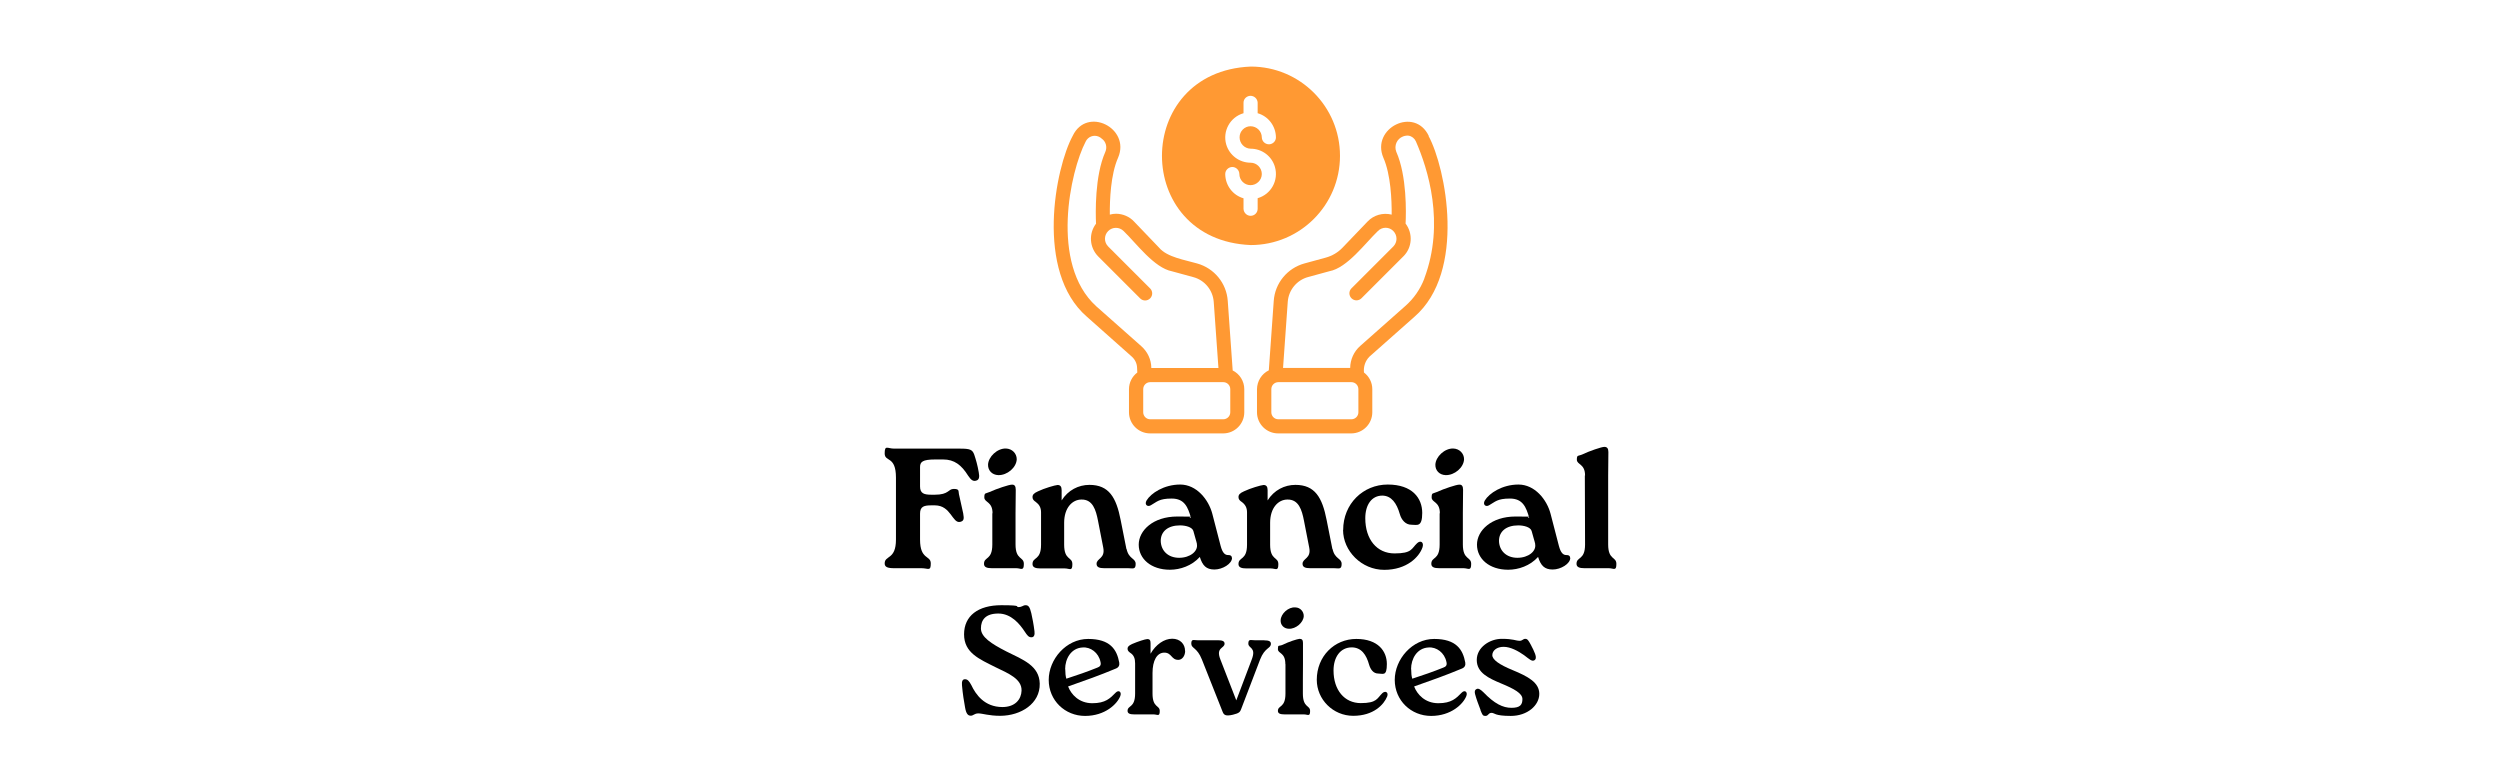 <svg width="1176" height="368" viewBox="0 0 1176 368" fill="none" xmlns="http://www.w3.org/2000/svg">
<rect x="0" y="0" width="1176" height="368" fill="#808080" stroke="none"/>
<g clip-path="url(#clip0_1_510)">
<rect width="1176" height="368" fill="white"/>
<path d="M672.107 63.971C665.462 49.908 644.807 60.262 650.731 74.17C654.233 82.102 654.697 94.156 654.645 100.955C650.524 99.925 646.198 101.161 643.313 104.2L631.517 116.511C629.354 118.778 626.624 120.374 623.585 121.199L613.592 123.929C605.556 126.144 599.735 133.2 599.169 141.545L596.851 174.203C593.451 175.851 591.339 179.302 591.288 183.062V193.931C591.288 199.443 595.769 203.873 601.229 203.873H635.586C641.098 203.873 645.528 199.391 645.528 193.931V183.062C645.528 179.972 644.086 177.087 641.613 175.233C641.304 172.503 642.231 169.721 644.189 167.764L665.359 149.014C689.827 127.792 680.143 79.012 672.004 63.971H672.107ZM638.986 193.931C638.986 195.785 637.492 197.228 635.689 197.228H601.332C599.478 197.228 598.035 195.734 598.035 193.931V183.062C598.035 181.208 599.529 179.766 601.332 179.766H635.689C637.544 179.766 638.986 181.26 638.986 183.062V193.931ZM669.995 131.089C668.089 136.034 665.05 140.463 661.033 143.966L639.862 162.716C636.874 165.343 635.174 169.103 635.123 173.069H603.547L605.762 141.957C606.174 136.446 609.986 131.758 615.343 130.316L625.336 127.586C633.732 126.041 642.283 114.296 648.103 108.733C649.082 107.703 650.421 107.136 651.812 107.136C654.645 107.136 656.963 109.557 656.912 112.39C656.912 113.678 656.345 114.966 655.469 115.893L635.689 135.673C634.402 137.012 634.453 139.073 635.793 140.36C637.08 141.597 639.089 141.597 640.377 140.36L660.157 120.58C664.329 116.46 664.741 109.866 661.187 105.179C661.445 100.234 661.857 82.772 656.809 71.388C655.675 68.504 657.118 65.258 660.002 64.177C660.827 63.868 661.754 63.713 662.629 63.816C664.123 64.074 665.411 65.104 666.029 66.495C671.695 79.424 679.782 104.973 669.995 130.986V131.089Z" fill="#FF9933"/>
<path d="M579.852 174.203L577.534 141.545C576.968 133.2 571.147 126.144 563.111 123.929C557.754 122.332 548.998 121.044 545.237 116.511L533.442 104.2C531.278 101.882 528.239 100.594 525.045 100.543C524.015 100.543 523.036 100.697 522.058 100.955C522.006 94.156 522.418 82.102 525.973 74.118C531.896 60.262 511.241 49.857 504.596 63.919C496.457 78.857 486.773 127.74 511.241 148.963L532.411 167.764C533.905 169.103 534.832 171.009 534.884 173.018L534.987 175.233C532.514 177.087 531.072 180.023 531.072 183.062V193.931C531.072 199.443 535.553 203.873 541.014 203.873H575.371C580.883 203.873 585.312 199.391 585.312 193.931V183.062C585.312 179.302 583.149 175.851 579.749 174.203H579.852ZM515.619 144.018C493.779 124.135 503.514 80.299 510.674 66.649C511.756 64.28 514.486 63.249 516.855 64.28C517.37 64.486 517.834 64.846 518.246 65.207C520.255 66.598 520.925 69.225 519.946 71.44C514.898 82.823 515.361 100.285 515.567 105.23C512.013 109.918 512.477 116.46 516.598 120.632L536.378 140.412C537.717 141.7 539.777 141.648 541.065 140.309C542.301 139.021 542.301 137.012 541.065 135.724L521.285 115.944C519.276 113.936 519.276 110.69 521.285 108.682C523.294 106.673 526.539 106.673 528.548 108.682L528.651 108.785C534.472 114.399 542.919 126.041 551.367 127.637L561.36 130.367C566.717 131.81 570.529 136.497 570.941 142.009L573.156 173.121H541.58C541.58 169.155 539.777 165.394 536.841 162.819L515.67 144.069H515.619C515.619 144.035 515.619 144.035 515.619 144.069V144.018ZM578.719 193.931C578.719 195.785 577.225 197.228 575.422 197.228H541.065C539.211 197.228 537.768 195.734 537.768 193.931V183.062C537.768 181.208 539.262 179.766 541.065 179.766H575.422C577.277 179.766 578.719 181.26 578.719 183.062V193.931Z" fill="#FF9933"/>
<path d="M588.351 31.313C532.669 33.631 532.669 113.008 588.351 115.275C611.531 115.275 630.332 96.474 630.332 73.294C630.332 50.114 611.531 31.313 588.351 31.313ZM591.597 93.28V98.225C591.597 100.079 590.103 101.522 588.3 101.522C586.497 101.522 585.003 100.028 584.952 98.225V93.28C579.904 91.838 576.401 87.202 576.35 81.896C576.35 80.042 577.843 78.6 579.646 78.548C581.501 78.548 582.943 80.042 582.994 81.845C582.994 84.729 585.364 87.099 588.248 87.099C591.133 87.099 593.554 84.729 593.554 81.845C593.554 78.96 591.185 76.539 588.3 76.539C582.994 76.539 578.307 73.037 576.813 67.937C575.01 61.653 578.668 55.059 584.952 53.257V48.312C584.952 46.509 586.446 45.118 588.197 45.066C590.051 45.066 591.545 46.509 591.597 48.312V53.257C596.645 54.699 600.147 59.335 600.199 64.64C600.199 66.443 598.705 67.834 596.954 67.885C595.099 67.885 593.606 66.443 593.554 64.64C593.554 61.756 591.185 59.386 588.248 59.386C585.415 59.386 583.097 61.756 583.097 64.589C583.097 67.422 585.364 69.894 588.3 69.946C593.606 69.946 598.293 73.448 599.735 78.548C601.538 84.832 597.932 91.426 591.597 93.228V93.28Z" fill="#FF9933"/>
<path d="M459.267 226.074C457.721 226.537 456.794 225.816 455.403 223.756C452.261 218.708 448.913 216.132 443.659 216.132H439.95C433.924 216.132 432.79 217.265 432.79 219.738V228.804C432.79 232.152 434.696 232.718 438.199 232.718H439.744C446.492 232.718 445.926 229.988 448.656 229.988C451.386 229.988 450.768 230.967 451.077 232.409L453.085 241.475C453.652 244.36 453.24 245.081 451.695 245.493C447.934 246.369 447.419 237.715 439.744 237.715H438.199C434.748 237.715 432.79 238.178 432.79 241.63V253.838C432.79 263.419 437.838 261.152 437.838 265.015C437.838 268.879 436.705 267.282 433.409 267.282H420.634C417.44 267.282 416.153 266.715 416.153 265.015C416.153 261.152 421.458 263.419 421.458 253.838V224.683C421.458 214.226 416.153 217.471 416.153 213.299C416.153 209.127 417.44 211.033 420.634 211.033H451.54C456.228 211.033 457.412 211.445 458.288 213.866C459.009 216.029 459.833 218.759 460.4 222.159C460.812 224.322 460.657 225.713 459.215 226.074H459.267Z" fill="black"/>
<path d="M466.89 241.424C466.89 235.861 463.027 236.427 463.027 234.006C463.027 231.585 463.594 232.306 465.499 231.431C468.899 229.885 474.668 227.979 475.956 227.979C477.244 227.876 477.81 228.701 477.81 230.4L477.707 241.424V256.104C477.707 263.573 481.622 261.719 481.622 265.273C481.622 268.827 480.231 267.282 478.068 267.282H466.581C464.263 267.282 462.872 266.818 462.872 265.221C462.872 261.77 466.787 263.625 466.787 256.156V241.475L466.89 241.424ZM464.778 218.605C464.881 214.896 469.105 210.827 473.226 210.981C476.111 211.084 478.274 213.299 478.274 216.029C478.119 219.944 473.793 223.601 469.62 223.498C466.581 223.395 464.727 221.232 464.778 218.605Z" fill="black"/>
<path d="M529.939 258.216C530.969 263.11 534.214 262.491 534.214 265.273C534.214 268.055 532.875 267.282 530.66 267.282H519.431C517.164 267.282 515.825 266.818 515.825 265.221C515.825 262.594 519.997 262.8 518.967 257.598L516.495 244.926C515.516 239.878 514.022 234.882 508.717 234.985C504.441 234.985 500.578 238.848 500.578 245.905V256.207C500.578 263.676 504.441 261.822 504.441 265.376C504.441 268.93 503.153 267.385 500.887 267.385H489.4C487.134 267.385 485.691 266.921 485.691 265.324C485.691 261.873 489.709 263.728 489.709 256.259V241.012C489.709 238.745 488.834 237.303 487.237 236.118C486.413 235.552 485.691 234.985 485.691 233.852C485.691 232.718 486.31 231.997 488.267 231.122C491.255 229.679 496.2 228.237 497.487 228.134C498.827 228.134 499.393 228.958 499.393 230.555V235.397C502.432 230.555 507.326 228.083 512.477 228.083C521.646 228.083 525.097 234.006 527.157 244.617L529.887 258.371L529.939 258.216Z" fill="black"/>
<path d="M579.543 262.44C579.543 265.17 575.113 267.9 571.25 267.9C567.387 267.9 565.635 265.994 564.399 261.976C560.639 266.149 555.179 268.003 550.337 268.003C541.426 268.003 535.656 262.852 535.656 256.207C535.656 249.562 542.404 242.969 553.788 242.969C565.172 242.969 557.497 243.227 560.227 243.587C558.785 238.539 557.188 234.521 551.161 234.521C545.134 234.521 544.259 236.067 541.374 237.663C539.829 238.642 538.181 237.406 539.365 235.397C541.374 232.049 547.504 227.928 555.179 227.928C562.854 227.928 568.52 234.985 570.271 241.681L574.186 256.774C575.062 260.07 576.195 261.204 577.946 261.101C578.822 261.101 579.492 261.513 579.492 262.44H579.543ZM563.06 255.95C562.802 254.61 562.081 252.601 561.36 249.768C560.794 247.914 557.651 247.141 555.076 247.141C549.358 247.141 546.01 250.026 546.01 254.456C546.113 259.04 549.461 262.388 554.664 262.388C559.866 262.388 563.678 259.246 563.008 255.95H563.06Z" fill="black"/>
<path d="M626.83 258.216C627.86 263.11 631.105 262.491 631.105 265.273C631.105 268.055 629.766 267.282 627.551 267.282H616.322C614.055 267.282 612.716 266.818 612.716 265.221C612.716 262.594 616.888 262.8 615.858 257.598L613.385 244.926C612.407 239.878 610.913 234.882 605.607 234.985C601.332 234.985 597.469 238.848 597.469 245.905V256.207C597.469 263.676 601.332 261.822 601.332 265.376C601.332 268.93 600.044 267.385 597.778 267.385H586.291C584.025 267.385 582.582 266.921 582.582 265.324C582.582 261.873 586.6 263.728 586.6 256.259V241.012C586.6 238.745 585.724 237.303 584.128 236.118C583.303 235.552 582.582 234.985 582.582 233.852C582.582 232.718 583.2 231.997 585.158 231.122C588.145 229.679 593.09 228.237 594.378 228.134C595.717 228.134 596.284 228.958 596.284 230.555V235.397C599.323 230.555 604.217 228.083 609.368 228.083C618.536 228.083 621.988 234.006 624.048 244.617L626.778 258.371L626.83 258.216Z" fill="black"/>
<path d="M631.826 249.305C631.826 236.994 641.201 227.928 652.791 227.928C664.381 227.928 669.017 234.367 669.017 241.269C669.017 248.172 666.544 246.832 663.866 246.832C661.187 246.832 659.23 244.566 658.457 241.784C657.015 236.736 654.542 233.182 650.267 233.131C645.219 233.131 642.231 237.457 642.231 243.793C642.231 253.683 647.64 260.328 655.985 260.328C664.329 260.328 663.866 258.062 666.647 255.486C668.347 253.941 669.944 255.177 669.12 257.546C667.574 261.976 661.805 268.054 651.143 268.054C640.48 268.054 631.775 259.195 631.775 249.253L631.826 249.305Z" fill="black"/>
<path d="M677.31 241.424C677.31 235.861 673.447 236.427 673.447 234.006C673.447 231.585 674.013 232.306 675.919 231.431C679.267 229.885 685.088 227.979 686.376 227.979C687.663 227.876 688.23 228.701 688.23 230.4L688.127 241.424V256.104C688.127 263.573 692.042 261.719 692.042 265.273C692.042 268.827 690.651 267.282 688.488 267.282H677.001C674.683 267.282 673.292 266.818 673.292 265.221C673.292 261.77 677.207 263.625 677.207 256.156V241.475L677.31 241.424ZM675.198 218.605C675.301 214.896 679.525 210.827 683.646 210.981C686.53 211.084 688.694 213.299 688.694 216.029C688.539 219.944 684.212 223.601 680.04 223.498C677.001 223.395 675.146 221.232 675.198 218.605Z" fill="black"/>
<path d="M738.658 262.44C738.658 265.17 734.229 267.9 730.365 267.9C726.502 267.9 724.751 265.994 723.514 261.976C719.754 266.149 714.294 268.003 709.452 268.003C700.541 268.003 694.772 262.852 694.772 256.207C694.772 249.562 701.52 242.969 712.903 242.969C724.287 242.969 716.612 243.227 719.342 243.587C717.9 238.539 716.303 234.521 710.276 234.521C704.25 234.521 703.374 236.067 700.489 237.663C698.944 238.642 697.296 237.406 698.48 235.397C700.489 232.049 706.619 227.928 714.294 227.928C721.969 227.928 727.635 234.985 729.387 241.681L733.301 256.774C734.177 260.07 735.31 261.204 737.062 261.101C737.937 261.101 738.607 261.513 738.607 262.44H738.658ZM722.175 255.95C721.918 254.61 721.196 252.601 720.475 249.768C719.909 247.914 716.767 247.141 714.191 247.141C708.473 247.141 705.125 250.026 705.125 254.456C705.228 259.04 708.576 262.388 713.779 262.388C718.982 262.388 722.793 259.246 722.124 255.95H722.175Z" fill="black"/>
<path d="M745.612 223.653C745.612 218.09 741.749 218.656 741.749 216.235C741.749 213.814 742.367 214.638 744.325 213.763C747.621 212.166 753.39 210.208 754.678 210.208C755.966 210.208 756.584 210.93 756.584 212.629L756.481 223.653V256.104C756.481 263.573 760.344 261.719 760.344 265.273C760.344 268.827 759.057 267.282 756.79 267.282H745.303C743.037 267.282 741.595 266.818 741.595 265.222C741.595 261.77 745.612 263.625 745.612 256.156L745.509 223.704L745.612 223.653Z" fill="black"/>
<path d="M460.245 335.585C458.288 335.585 457.927 336.666 456.64 336.666C455.352 336.666 454.476 335.791 453.961 332.751C453.446 329.867 452.879 326.57 452.519 322.398C452.364 320.647 452.673 319.513 453.91 319.513C455.146 319.513 455.815 320.286 456.897 322.243C459.009 326.725 463.078 332.545 471.475 332.597C477.656 332.597 480.386 328.888 480.54 324.922C480.746 319.359 474.359 316.783 468.281 313.847C460.606 309.984 453.497 307.099 453.497 298.394C453.497 289.689 460.091 284.692 471.011 284.692C481.931 284.692 477.192 285.568 479.047 285.568C480.901 285.568 481.159 284.692 482.446 284.692C483.734 284.692 484.404 285.414 485.125 288.453C485.64 290.822 486.207 293.552 486.619 296.952C486.825 298.6 486.464 299.785 485.176 299.785C483.889 299.785 483.219 298.909 482.034 297.106C479.665 293.501 475.647 288.607 469.62 288.607C463.593 288.607 461.43 291.595 461.43 295.613C461.43 299.63 466.221 302.772 473.38 306.43C481.416 310.396 488.885 313.178 489.091 321.574C489.297 331 480.231 336.666 470.547 336.718C465.087 336.718 462.203 335.585 460.194 335.585H460.245Z" fill="black"/>
<path d="M527.003 327.394C525.56 331.155 519.843 336.769 510.416 336.769C500.99 336.769 493.315 329.506 493.315 319.822C493.315 310.139 501.505 300.558 511.859 300.558C522.212 300.558 525.354 305.503 526.488 311.632C526.694 312.869 526.333 313.95 524.839 314.517C517.216 317.711 510.468 320.08 502.432 322.913C503.875 326.673 507.583 330.794 513.816 330.794C520.049 330.794 522.212 328.476 524.839 325.798C526.23 324.407 527.724 325.437 527.003 327.394ZM501.093 314.774C501.093 316.526 501.248 318.123 501.608 319.256C506.708 317.608 511.601 315.908 516.186 314.053C517.319 313.641 518.091 312.972 517.679 311.375C516.804 307.048 512.992 304.215 509.18 304.575C503.823 304.884 501.041 309.881 501.041 314.774H501.093Z" fill="black"/>
<path d="M557.497 306.172C557.497 308.49 556.106 310.396 554.303 310.396C550.955 310.448 551.213 306.996 547.71 306.996C544.207 306.996 542.147 310.757 542.147 316.577V326.261C542.147 333.061 545.546 331.618 545.546 334.451C545.546 337.284 544.465 336.048 542.559 336.048H533.441C531.639 336.048 530.402 335.688 530.402 334.4C530.402 331.67 533.957 333.112 533.957 326.261V312.044C533.957 309.778 533.39 308.181 531.69 307.099C530.969 306.584 530.402 306.069 530.402 305.194C530.402 304.318 530.814 303.751 532.566 302.927C535.193 301.794 538.644 300.661 539.726 300.609C540.756 300.609 541.22 301.124 541.22 302.515V307.512C543.692 303.185 547.607 300.455 551.419 300.455C555.23 300.455 557.445 303.082 557.445 306.121L557.497 306.172Z" fill="black"/>
<path d="M594.79 301.227C596.696 301.227 597.829 301.588 597.829 302.824C597.829 305.142 594.996 304.421 592.73 310.293L583.87 333.473C583.355 334.863 582.994 335.482 579.955 336.203C576.607 336.975 575.731 336.409 575.113 334.812L565.378 310.241C563.111 304.472 560.381 305.09 560.381 302.772C560.381 300.455 561.463 301.176 563.369 301.176H572.95C574.856 301.176 576.04 301.536 576.04 302.772C576.04 305.09 571.765 304.421 574.083 310.241L581.552 329.455L588.815 310.241C591.081 304.369 587.218 305.09 587.218 302.772C587.218 300.455 588.351 301.176 590.257 301.176H594.739L594.79 301.227Z" fill="black"/>
<path d="M604.629 312.405C604.629 306.739 601.126 307.614 601.126 305.348C601.126 303.081 601.538 304.112 603.289 303.339C606.38 301.794 610.243 300.609 611.325 300.506C612.407 300.506 612.922 301.021 612.922 302.412V312.405C612.87 312.405 612.87 326.261 612.87 326.261C612.87 333.06 616.27 331.618 616.27 334.451C616.27 337.284 615.188 336.048 613.282 336.048H604.217C602.311 336.048 601.126 335.688 601.126 334.4C601.126 331.67 604.68 333.112 604.68 326.261V312.405C604.629 312.405 604.629 312.405 604.629 312.405ZM602.414 291.801C602.465 288.762 606.019 285.413 609.368 285.723C611.634 285.774 613.334 287.68 613.282 289.843C613.128 292.882 609.522 295.922 606.277 295.767C603.908 295.716 602.311 293.964 602.414 291.801Z" fill="black"/>
<path d="M619.412 319.771C619.412 308.748 627.654 300.558 638.007 300.558C648.361 300.558 652.379 306.43 652.379 312.353C652.379 318.277 650.576 316.835 648.31 316.835C646.043 316.835 644.704 314.929 644.034 312.714C642.746 308.027 640.428 304.575 635.896 304.524C630.487 304.524 627.293 309.108 627.293 315.393C627.293 324.613 632.444 330.743 640.119 330.743C647.794 330.743 647.743 328.476 650.267 326.055C651.658 324.767 653.255 325.643 652.533 327.601C650.988 331.464 646.095 336.718 636.565 336.718C627.036 336.718 619.412 328.991 619.412 319.771Z" fill="black"/>
<path d="M689.775 327.394C688.333 331.155 682.615 336.769 673.189 336.769C663.763 336.769 656.088 329.506 656.088 319.822C656.088 310.139 664.278 300.558 674.631 300.558C684.985 300.558 688.127 305.503 689.26 311.632C689.466 312.869 689.106 313.95 687.612 314.517C679.988 317.711 673.24 320.08 665.205 322.913C666.647 326.673 670.356 330.794 676.589 330.794C682.821 330.794 684.985 328.476 687.612 325.798C689.003 324.407 690.496 325.437 689.775 327.394ZM663.814 314.774C663.814 316.526 663.969 318.123 664.329 319.256C669.429 317.608 674.322 315.908 678.907 314.053C680.091 313.641 680.812 312.972 680.4 311.375C679.525 307.048 675.713 304.215 671.901 304.575C666.544 304.884 663.763 309.881 663.763 314.774H663.814Z" fill="black"/>
<path d="M696.472 334.039C695.39 331.155 694.566 329.094 693.845 326.416C693.536 325.128 693.845 324.407 694.617 324.098C695.544 323.686 696.523 324.407 697.811 325.643C702.962 331 706.928 332.958 710.998 332.958C715.067 332.958 716.149 331.515 716.149 328.837C716.149 326.158 712.285 324.046 706.207 321.522C700.283 319.05 694.669 316.474 694.669 310.448C694.669 304.421 700.902 300.506 706.413 300.506C711.925 300.506 712.8 301.382 714.809 301.433C716.097 301.485 716.406 300.506 717.488 300.506C718.57 300.506 719.033 301.382 720.012 303.133C721.042 305.039 721.557 306.172 722.124 307.615C722.69 309.16 722.536 310.139 721.763 310.602C720.527 311.272 719.394 310.036 716.973 308.233C714.14 306.224 710.534 304.266 707.289 304.266C704.044 304.266 701.983 306.069 701.983 308.181C701.983 310.293 705.177 312.611 711.461 315.187C718.827 318.226 724.081 321.059 724.081 326.416C724.081 331.773 718.518 336.769 710.689 336.769C702.859 336.769 703.168 335.327 701.623 335.327C700.077 335.327 700.18 336.769 698.79 336.769C697.399 336.769 697.347 336.254 696.42 334.091L696.472 334.039Z" fill="black"/>
</g>
<defs>
<clipPath id="clip0_1_510">
<rect width="1176" height="368" fill="white"/>
</clipPath>
</defs>
</svg>
